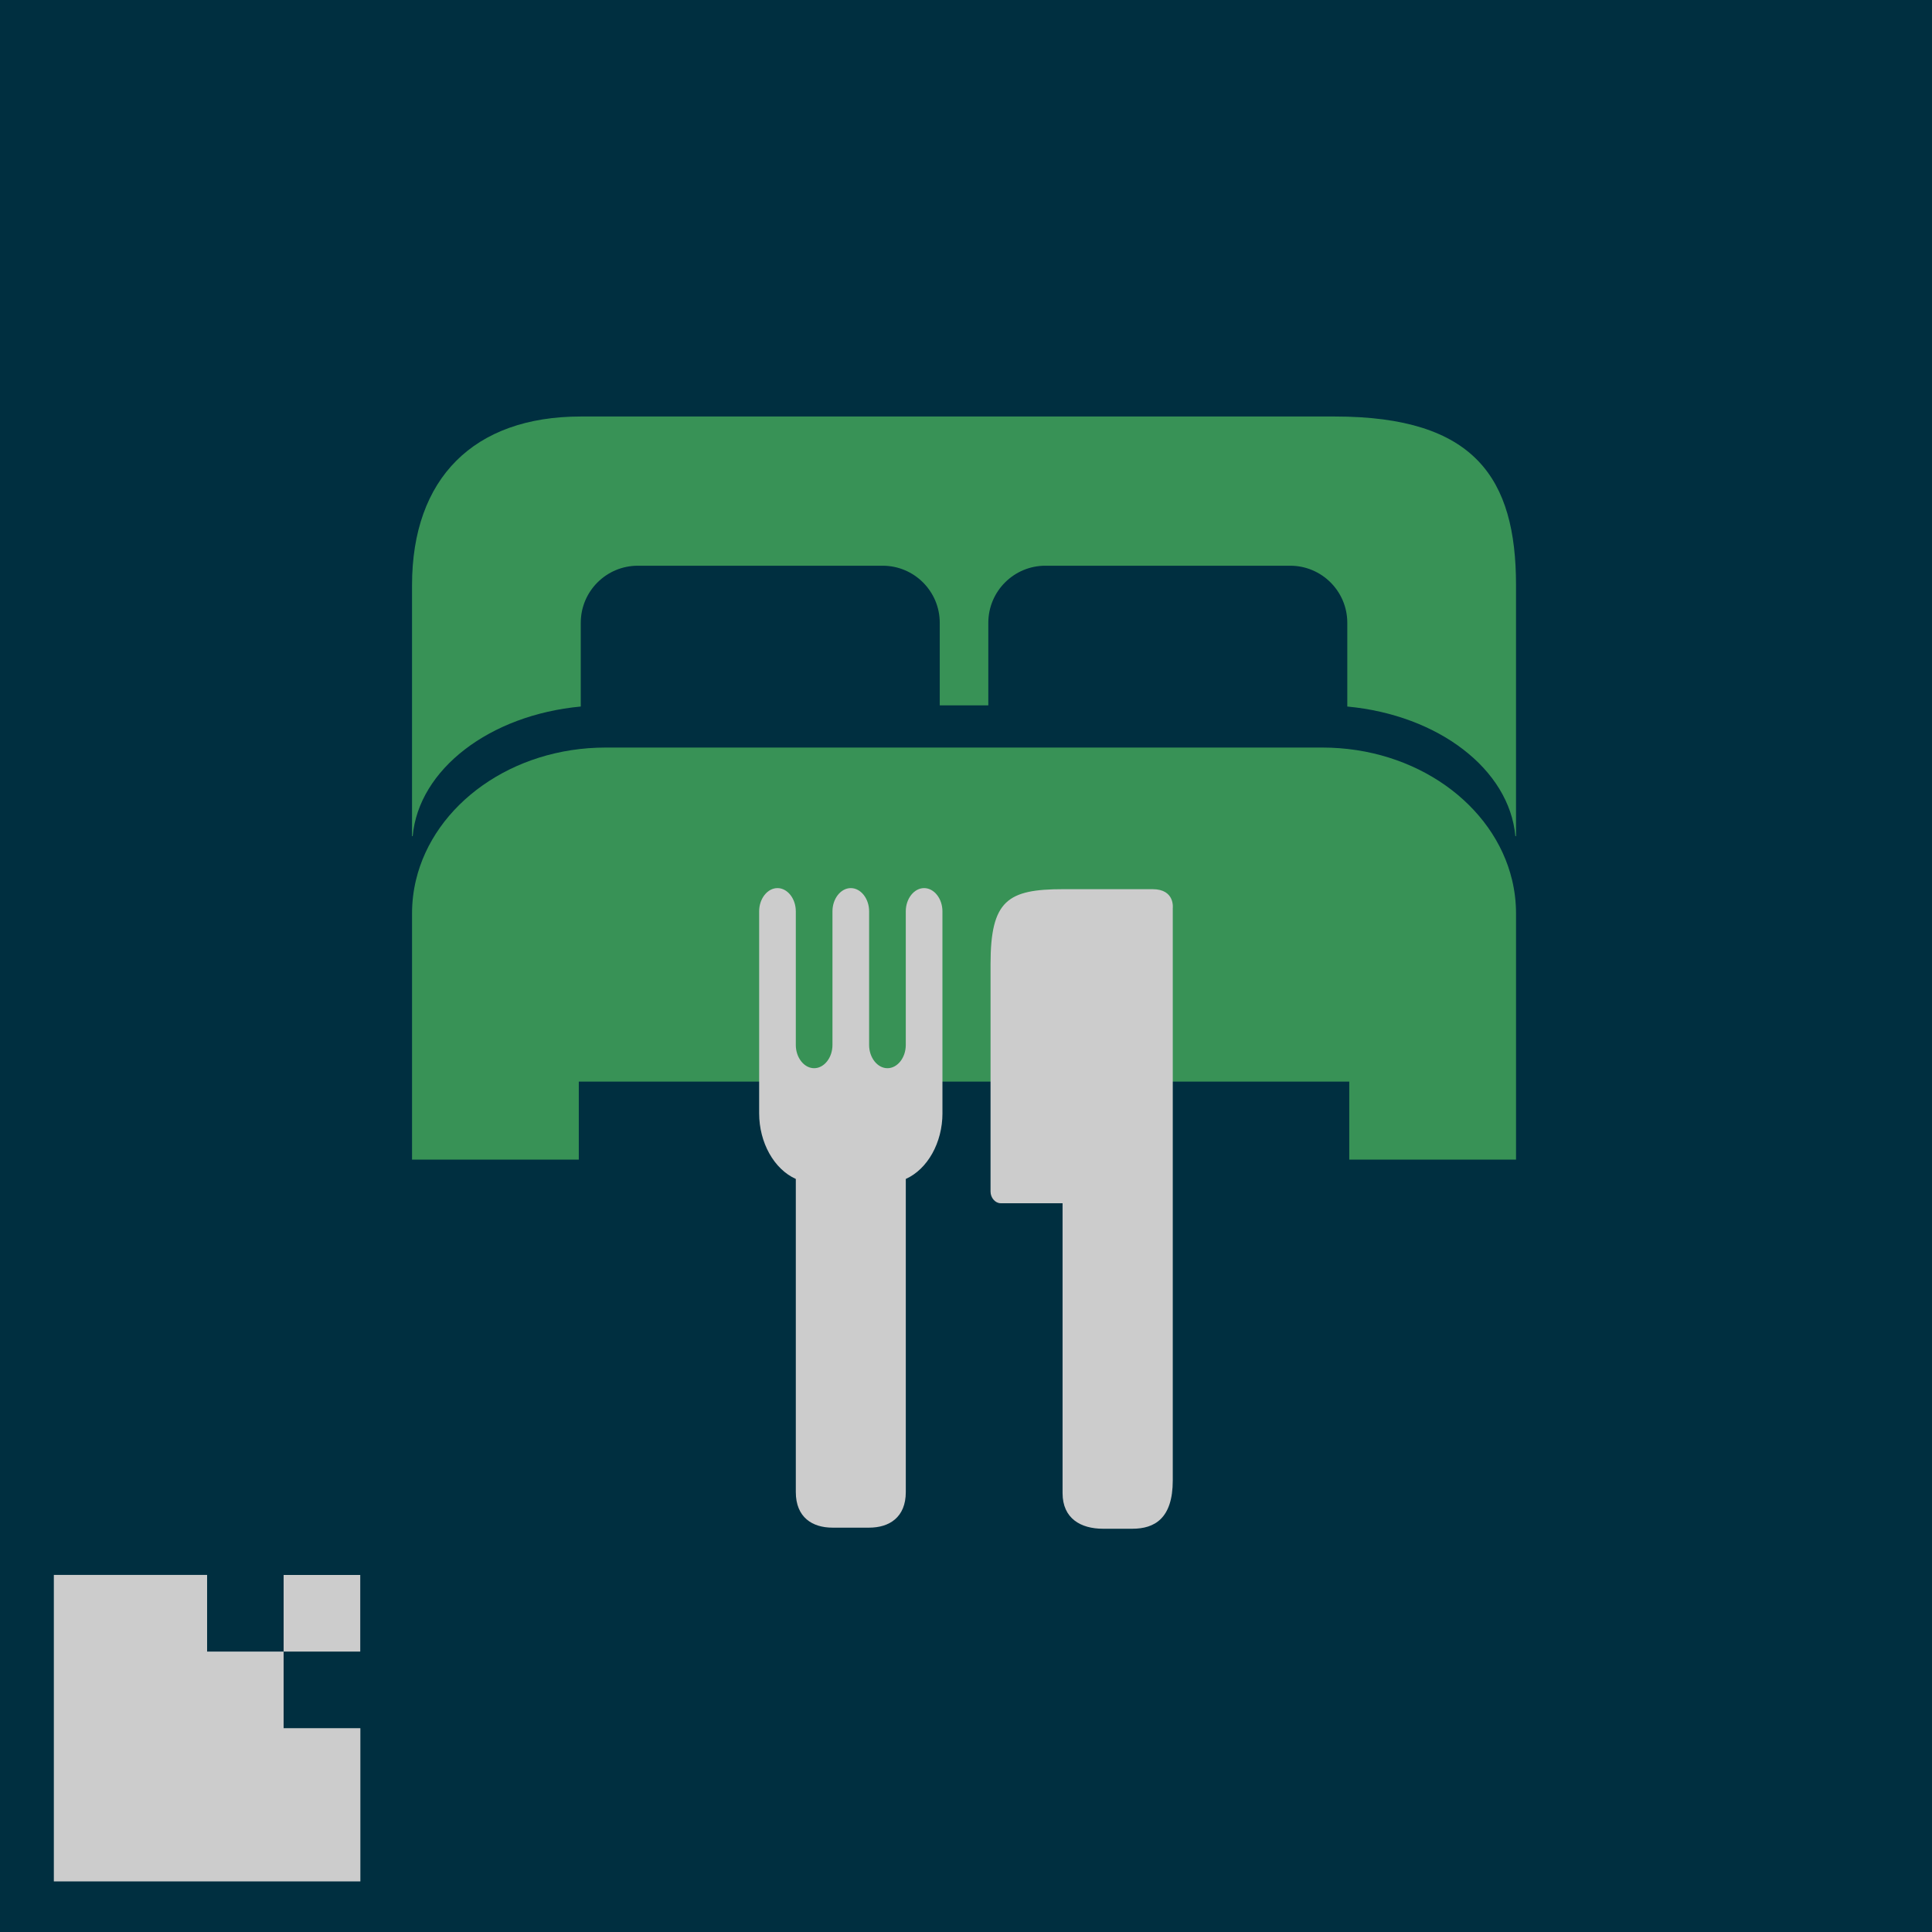 <?xml version="1.0" encoding="UTF-8"?>
<svg xmlns="http://www.w3.org/2000/svg" xmlns:xlink="http://www.w3.org/1999/xlink" version="1.1" x="0px" y="0px" viewBox="-529.555 -326.86 595.277 595.275" xml:space="preserve">
<g id="Mängelmelder">
</g>
<g id="_Interamt_Stellenausschreibung">
</g>
<g id="Gastgeber-Verzeichnis">
	<rect x="-529.555" y="-326.861" fill-rule="evenodd" clip-rule="evenodd" fill="#002F40" width="595.276" height="595.276"></rect>
	<path id="_x31_4v_x5F_icon_1_" fill-rule="evenodd" clip-rule="evenodd" fill="#CCCCCC" d="M-465.744,182.014h23.574v23.607   l23.65-0.01v47.215h-94.445v-94.434h47.221V182.014z M-442.167,158.404h23.61v23.607h-23.61V158.404z"></path>
	<g id="bed">
		<path fill="#389256" d="M-63.657-55.701c-5.565-23.299-29.625-40.828-58.464-40.828h-0.002h-220.801h-0.002    c-28.838,0-52.899,17.53-58.464,40.828c-0.795,3.328-1.212,6.774-1.212,10.304v51.79v24.045h51.382V6.393h237.394v24.045h51.382    V6.393v-51.79C-62.445-48.926-62.862-52.372-63.657-55.701z"></path>
		<path fill="#389256" d="M-118.278-198.528h-232.336c-32.958,0-51.989,19.035-51.989,51.991v77.307h0.201    c1.883-20.643,23.765-37.326,51.788-39.937v-25.799c0-9.714,7.875-17.589,17.591-17.589h75.425    c9.716,0,17.591,7.876,17.591,17.589v25.441h14.965v-25.441c0-9.714,7.875-17.589,17.588-17.589h75.43    c9.713,0,17.589,7.876,17.589,17.589v25.799c28.023,2.611,49.907,19.294,51.788,39.937h0.201v-77.307    C-62.445-179.493-75.068-198.528-118.278-198.528z"></path>
	</g>
	<g>
		<path fill="#CCCCCC" d="M-168.208,129.285c0,11.736-5.632,14.882-12.431,14.882h-9.092c-6.799,0-12.432-3.146-12.432-10.974    v-89.32h-19.083c-1.651,0-3.108-1.677-3.108-3.58v-70.089c0-19.682,5.302-23.094,22.396-23.094h27.534    c6.964,0,6.216,5.848,6.216,5.855V129.285z"></path>
		<path fill="#CCCCCC" d="M-239.17,16.153c0,9.057-4.589,17.222-11.296,20.24v96.466c0,7.828-5.119,10.974-11.296,10.974h-11.296    c-6.177,0-11.295-3.146-11.295-10.974V36.393c-6.708-3.019-11.297-11.183-11.297-20.24v-62.219c0-3.914,2.558-7.156,5.647-7.156    c3.089,0,5.649,3.243,5.649,7.156v41.177c0,3.914,2.558,7.157,5.647,7.157c3.089,0,5.647-3.243,5.647-7.157v-41.177    c0-3.914,2.559-7.156,5.647-7.156c3.089,0,5.648,3.243,5.648,7.156v41.177c0,3.914,2.559,7.157,5.647,7.157    c3.089,0,5.649-3.243,5.649-7.157v-41.177c0-3.914,2.559-7.156,5.647-7.156c3.089,0,5.648,3.243,5.648,7.156V16.153z"></path>
	</g>
</g>
<g id="Bürgerservice">
</g>
<g id="Baustellen-Informationen">
</g>
<g id="Amtliche_Bekanntmachungen">
</g>
</svg>
